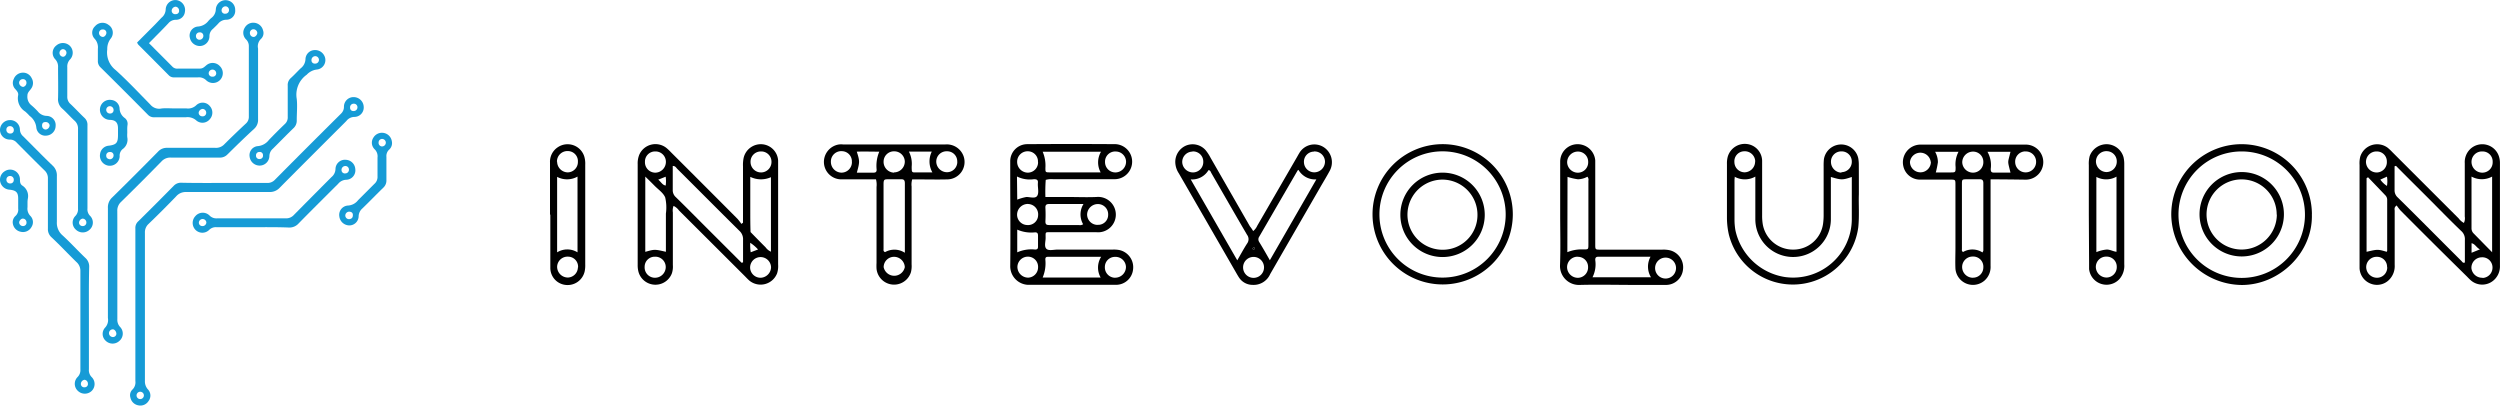 <svg xmlns="http://www.w3.org/2000/svg" viewBox="0 0 463.36 75.17"><defs><style>.cls-1{fill:#169bd6;}.cls-1,.cls-2{fill-rule:evenodd;}</style></defs><title>Recurso 2</title><g id="Capa_2" data-name="Capa 2"><g id="Capa_1-2" data-name="Capa 1"><path class="cls-1" d="M41.63,33.91c2.62,0,5.25,0,7.88,0a1.85,1.85,0,0,0,1.43-.58q6.12-6.17,12.29-12.29a1.73,1.73,0,0,0,.52-1.22A1.77,1.77,0,0,1,65.6,18a1.87,1.87,0,0,1,1.81,1.77,1.74,1.74,0,0,1-1.75,1.9,1.9,1.9,0,0,0-1.46.75c-4.13,4.13-8.26,8.24-12.36,12.38a2.49,2.49,0,0,1-1.93.79c-5.14,0-10.28,0-15.41,0a2.31,2.31,0,0,0-1.82.77Q30.14,39,27.52,41.52a2.08,2.08,0,0,0-.66,1.63q0,13.73,0,27.45a2.21,2.21,0,0,0,.62,1.64,1.66,1.66,0,0,1,.07,2.06,1.78,1.78,0,0,1-1.89.83,1.82,1.82,0,0,1-1.49-1.44,1.46,1.46,0,0,1,.39-1.5,1.85,1.85,0,0,0,.53-1.57q0-12.33,0-24.68c0-1.19,0-2.39,0-3.59A1.63,1.63,0,0,1,25.65,41q3.3-3.26,6.55-6.56a1.81,1.81,0,0,1,1.43-.57C36.3,33.93,39,33.91,41.63,33.91Zm23.9-13.33a.69.69,0,0,0,.72-.74.65.65,0,0,0-.69-.62.66.66,0,0,0-.67.75A.58.58,0,0,0,65.53,20.58ZM26.66,73.4a.68.68,0,1,0-1.35-.08.68.68,0,0,0,1.35.08Z"/><path class="cls-1" d="M21.75,49.15q0,5,0,10a1.91,1.91,0,0,0,.51,1.45,1.77,1.77,0,0,1-.13,2.58,1.83,1.83,0,0,1-2.52,0,1.72,1.72,0,0,1-.1-2.49A2.06,2.06,0,0,0,20,58.94c0-6.8,0-13.59,0-20.38a2.46,2.46,0,0,1,.77-1.94c2.87-2.81,5.7-5.65,8.52-8.51A2.17,2.17,0,0,1,31,27.4c3,0,5.94,0,8.91,0a2.09,2.09,0,0,0,1.65-.64c1.31-1.31,2.65-2.59,4-3.85a1.64,1.64,0,0,0,.56-1.32q0-6.48,0-13a1.71,1.71,0,0,0-.54-1.31,1.74,1.74,0,0,1-.22-2.14,1.8,1.8,0,0,1,1.85-.91,1.84,1.84,0,0,1,1.54,1.39,1.49,1.49,0,0,1-.4,1.61A1.9,1.9,0,0,0,47.83,9c0,4.36,0,8.72,0,13.09a2.21,2.21,0,0,1-.75,1.81c-1.68,1.54-3.31,3.13-4.93,4.73a1.89,1.89,0,0,1-1.44.58c-3,0-6,0-9,0a2.18,2.18,0,0,0-1.74.67q-3.72,3.81-7.53,7.54a2.19,2.19,0,0,0-.7,1.73C21.76,42.44,21.74,45.8,21.75,49.15ZM47.69,6.07a.74.74,0,0,0-.7-.65.67.67,0,0,0-.67.76.7.7,0,0,0,.67.67C47.32,6.88,47.71,6.42,47.69,6.07ZM21.57,61.88c0-.44-.35-.87-.69-.84a.72.72,0,0,0-.68.67.73.73,0,0,0,.71.76A.63.63,0,0,0,21.57,61.88Z"/><path class="cls-1" d="M16.48,59.05q0,4.7,0,9.38a1.82,1.82,0,0,0,.5,1.45,1.8,1.8,0,0,1,0,2.59,1.85,1.85,0,0,1-2.52,0,1.78,1.78,0,0,1-.08-2.59,1.79,1.79,0,0,0,.52-1.43c0-6.06,0-12.13,0-18.19a2.16,2.16,0,0,0-.74-1.7c-1.55-1.51-3-3.07-4.6-4.57a2,2,0,0,1-.68-1.62c0-3.09,0-6.18,0-9.27a1.94,1.94,0,0,0-.63-1.52c-1.74-1.7-3.45-3.42-5.16-5.15a1.65,1.65,0,0,0-1.21-.56A1.8,1.8,0,0,1,0,24a1.85,1.85,0,0,1,1.82-1.74A1.79,1.79,0,0,1,3.69,24a1.73,1.73,0,0,0,.62,1.28c1.81,1.8,3.58,3.63,5.42,5.39a2.46,2.46,0,0,1,.81,2c0,2.82,0,5.64,0,8.45a3.05,3.05,0,0,0,1.07,2.52c1.45,1.33,2.78,2.79,4.2,4.15a2.13,2.13,0,0,1,.72,1.72C16.45,52.72,16.48,55.89,16.48,59.05ZM2.56,24.12a.69.69,0,0,0-.73-.74.63.63,0,0,0-.65.66.68.68,0,0,0,.73.71A.61.61,0,0,0,2.56,24.12Zm13.1,46.27a.79.79,0,0,0-.67.82.62.62,0,0,0,.72.57.6.6,0,0,0,.58-.71A.7.7,0,0,0,15.66,70.39Z"/><path class="cls-1" d="M16.21,31c0,2.54,0,5.09,0,7.64A1.69,1.69,0,0,0,16.69,40a1.76,1.76,0,0,1-.09,2.58,1.84,1.84,0,0,1-2.52,0A1.74,1.74,0,0,1,14,40a1.81,1.81,0,0,0,.46-1.36c0-4.9,0-9.8,0-14.7a1.93,1.93,0,0,0-.61-1.54c-.8-.73-1.51-1.55-2.31-2.27a2.26,2.26,0,0,1-.78-1.93c.05-1.89,0-3.78,0-5.68A2,2,0,0,0,10.25,11a1.72,1.72,0,0,1,.19-2.57,1.86,1.86,0,0,1,2.44,0A1.81,1.81,0,0,1,13,11a1.87,1.87,0,0,0-.53,1.44c0,1.81,0,3.62,0,5.44a1.73,1.73,0,0,0,.61,1.41c.87.82,1.68,1.71,2.55,2.53a1.73,1.73,0,0,1,.58,1.42C16.2,25.84,16.21,28.43,16.21,31ZM12.32,9.73a.68.68,0,0,0-.67-.62.71.71,0,0,0,0,1.41C12,10.56,12.34,10.13,12.32,9.73Zm3,32.17a.65.65,0,0,0,.69-.65.72.72,0,0,0-.7-.73.79.79,0,0,0-.66.8A.65.65,0,0,0,15.32,41.9Z"/><path class="cls-1" d="M46.86,42.11H40.15a1.74,1.74,0,0,0-1.35.47,1.79,1.79,0,0,1-2.59,0,1.84,1.84,0,0,1,0-2.52,1.79,1.79,0,0,1,2.67-.07,1.76,1.76,0,0,0,1.35.48c4.25,0,8.49,0,12.74,0a1.93,1.93,0,0,0,1.52-.65q3.46-3.5,6.95-7a2,2,0,0,0,.74-1.49,1.75,1.75,0,0,1,1.93-1.71,1.83,1.83,0,0,1,1.74,1.7,1.75,1.75,0,0,1-1.68,2,2,2,0,0,0-1.48.73c-2.46,2.46-4.93,4.9-7.36,7.38a2.27,2.27,0,0,1-1.83.74C51.26,42.08,49.06,42.11,46.86,42.11Zm-9.4-.21a.71.71,0,0,0,.79-.69.7.7,0,0,0-1.39,0A.63.63,0,0,0,37.46,41.9ZM64,30.77a.71.71,0,0,0-.7.78.61.61,0,0,0,.71.59.68.68,0,0,0,.66-.77A.65.65,0,0,0,64,30.77Z"/><path class="cls-1" d="M32.21,20.09c.78,0,1.55,0,2.32,0a2.19,2.19,0,0,0,1.87-.61,1.71,1.71,0,0,1,2.49.18,1.81,1.81,0,0,1,0,2.43,1.75,1.75,0,0,1-2.48.26,2.41,2.41,0,0,0-2-.61c-1.93,0-3.86,0-5.79,0a1.55,1.55,0,0,1-1.22-.49q-4.36-4.41-8.77-8.77a1.56,1.56,0,0,1-.49-1.23c0-.73,0-1.47,0-2.2a2.34,2.34,0,0,0-.62-1.89,1.62,1.62,0,0,1,.1-2.3A1.81,1.81,0,0,1,20.1,4.6a1.73,1.73,0,0,1,.43,2.54,3.09,3.09,0,0,0-.65,2A4.14,4.14,0,0,0,21.45,13c2.21,2,4.29,4.22,6.4,6.37a2.13,2.13,0,0,0,1.82.78C30.51,20,31.36,20.09,32.21,20.09Zm5.39.1a.79.79,0,0,0-.78.72.67.67,0,0,0,.68.65.65.65,0,0,0,.72-.69A.7.7,0,0,0,37.6,20.19ZM19.72,6.07a.61.61,0,0,0-.65-.61.66.66,0,0,0-.72.69.75.75,0,0,0,.66.69C19.33,6.9,19.72,6.48,19.72,6.07Z"/><path class="cls-1" d="M27.61,8c1.52,1.52,3,3,4.4,4.41a1.22,1.22,0,0,0,1,.3c1.35,0,2.7,0,4.05,0,.55,0,.82-.31,1.17-.6a1.8,1.8,0,0,1,2.51.14,1.82,1.82,0,0,1-2.53,2.62,1.91,1.91,0,0,0-1.55-.53H32.33a1.3,1.3,0,0,1-1-.34c-1.9-1.92-3.81-3.83-5.71-5.74a2,2,0,0,1-.21-.38l3.33-3.34L29.92,3.3a2.06,2.06,0,0,0,.79-1.56,1.8,1.8,0,0,1,2-1.72,1.85,1.85,0,0,1,1.56,2.19,1.65,1.65,0,0,1-1.67,1.46,1.77,1.77,0,0,0-1.39.64C30.08,5.52,28.87,6.7,27.61,8Zm5.58-6a.72.72,0,0,0-.63-.76.78.78,0,0,0-.74.73.64.64,0,0,0,.76.65A.59.59,0,0,0,33.19,1.93Zm6.88,11.58a.68.68,0,0,0-.66-.68.7.7,0,0,0-.73.71.65.65,0,0,0,.72.6A.62.62,0,0,0,40.07,13.51Z"/><path class="cls-1" d="M48.12,30.69A1.87,1.87,0,0,1,46.26,29a1.68,1.68,0,0,1,1.45-1.91,2.91,2.91,0,0,0,2.13-1.15q1.44-1.5,2.94-2.94a1.63,1.63,0,0,0,.55-1.32c0-1.93,0-3.86,0-5.79a1.7,1.7,0,0,1,.58-1.43c.63-.57,1.2-1.2,1.81-1.79a2.25,2.25,0,0,0,.9-1.75,1.74,1.74,0,0,1,1.55-1.63,1.91,1.91,0,0,1,1.92,1,1.76,1.76,0,0,1-1.37,2.6,3,3,0,0,0-1.86.95A4.53,4.53,0,0,0,55,18.34c.14,1.3,0,2.62,0,3.93a1.88,1.88,0,0,1-.64,1.52c-1.28,1.24-2.51,2.51-3.77,3.76a1.85,1.85,0,0,0-.66,1.39A1.81,1.81,0,0,1,48.12,30.69ZM58.47,10.41a.71.71,0,0,0-.74.74.6.6,0,0,0,.65.64.69.69,0,0,0,.09-1.38ZM48.74,28.77a.57.57,0,0,0-.66-.6.6.6,0,0,0-.63.64.61.61,0,0,0,.72.66A.6.6,0,0,0,48.74,28.77Z"/><path class="cls-1" d="M64.79,41.78a1.89,1.89,0,0,1-1.9-1.68,1.73,1.73,0,0,1,1.55-2,2.53,2.53,0,0,0,1.93-1c1-1,2-2,3-3a1.7,1.7,0,0,0,.6-1.42c0-1.15,0-2.31,0-3.47a1.81,1.81,0,0,0-.54-1.55,1.7,1.7,0,0,1-.23-2.14,1.85,1.85,0,0,1,3.42.64,1.62,1.62,0,0,1-.5,1.58,1.61,1.61,0,0,0-.5,1.35c0,1.43,0,2.86,0,4.28a1.8,1.8,0,0,1-.59,1.43c-1.3,1.26-2.56,2.57-3.86,3.83a2,2,0,0,0-.7,1.5A1.73,1.73,0,0,1,64.79,41.78Zm6.72-15.29a.7.7,0,0,0-.69-.74.65.65,0,0,0-.65.65.67.67,0,0,0,.57.74A.71.71,0,0,0,71.51,26.49ZM65.4,39.82c0-.4-.28-.56-.65-.59A.73.73,0,0,0,64,40a.69.69,0,0,0,.81.61C65.25,40.52,65.42,40.26,65.4,39.82Z"/><path class="cls-1" d="M23.59,24.63a5.47,5.47,0,0,0,0,.81,2.15,2.15,0,0,1-.89,2.22A1.58,1.58,0,0,0,22.18,29a1.83,1.83,0,0,1-2.06,1.71,1.86,1.86,0,0,1-1.57-2.18A1.77,1.77,0,0,1,20.2,27c1.37-.19,1.66-.53,1.67-1.93,0-.43,0-.85,0-1.27,0-1.05-.44-1.56-1.5-1.58a1.88,1.88,0,0,1-1.59-2.83,1.83,1.83,0,0,1,1.88-.86,1.68,1.68,0,0,1,1.5,1.52,2.28,2.28,0,0,0,1,1.85,1.35,1.35,0,0,1,.48,1.23C23.56,23.63,23.59,24.13,23.59,24.63Zm-2.54-4.22a.7.7,0,0,0-.73-.73.68.68,0,0,0,.1,1.36A.61.61,0,0,0,21.05,20.41Zm-.71,9.11a.7.7,0,0,0,.71-.73.59.59,0,0,0-.67-.61.63.63,0,0,0-.69.71C19.7,29.31,20,29.46,20.34,29.52Z"/><path class="cls-1" d="M10.31,23.35a1.82,1.82,0,0,1-1.65,1.78A1.68,1.68,0,0,1,6.74,23.7a3.08,3.08,0,0,0-1.25-2.22,9,9,0,0,0-.82-.81,2.9,2.9,0,0,1-1.31-3c.09-.46-.19-.77-.48-1.11a1.65,1.65,0,0,1-.33-1.92,1.83,1.83,0,0,1,1.59-1.17,1.76,1.76,0,0,1,1.72,1,1.76,1.76,0,0,1-.12,2c-.27.4-.67.68-.66,1.28a2,2,0,0,0,.69,1.72A13,13,0,0,1,7,20.64a2.15,2.15,0,0,0,1.66.84A1.7,1.7,0,0,1,10.31,23.35ZM9.2,23.23a.72.72,0,0,0-.84-.6c-.46,0-.58.35-.56.72a.69.69,0,0,0,.69.66A.82.82,0,0,0,9.2,23.23ZM4.3,16.11a.78.78,0,0,0,.6-.86.63.63,0,0,0-.72-.58.68.68,0,0,0-.64.7A.84.84,0,0,0,4.3,16.11Z"/><path class="cls-1" d="M5.1,37.4c0,.34,0,.69,0,1a1.92,1.92,0,0,0,.56,1.65,1.64,1.64,0,0,1,.19,2,1.79,1.79,0,0,1-2,.91,1.83,1.83,0,0,1-1.46-1.46A1.55,1.55,0,0,1,2.9,40a1.57,1.57,0,0,0,.47-1.35c0-.61,0-1.23,0-1.85,0-1.13-.38-1.51-1.57-1.64A1.89,1.89,0,0,1,.05,33.73a1.83,1.83,0,0,1,.84-2A1.82,1.82,0,0,1,3.7,33.18c0,.47,0,.93.46,1.23a2.3,2.3,0,0,1,1,2.41A3.75,3.75,0,0,0,5.1,37.4ZM1.91,34a.61.61,0,0,0,.64-.63.67.67,0,0,0-.69-.75.65.65,0,0,0-.67.65A.66.66,0,0,0,1.91,34Zm3,7.19a.68.68,0,0,0-.63-.67c-.33-.05-.74.38-.73.73a.71.71,0,0,0,.77.65A.63.63,0,0,0,4.91,41.19Z"/><path class="cls-1" d="M43.59,1.83a1.65,1.65,0,0,1-1.65,1.83,1.93,1.93,0,0,0-1.48.7c-.31.34-.65.66-1,1a1.71,1.71,0,0,0-.64,1.38,1.81,1.81,0,0,1-1.77,1.79A1.89,1.89,0,0,1,35.19,7a1.68,1.68,0,0,1,1.47-2.08,2.67,2.67,0,0,0,2-1.09c.16-.16.31-.33.49-.48A2.08,2.08,0,0,0,40,1.74,1.81,1.81,0,0,1,42.74.29,1.76,1.76,0,0,1,43.59,1.83Zm-1.8-.66a.75.75,0,0,0-.72.78.61.61,0,0,0,.7.59.66.66,0,0,0,.67-.75A.66.66,0,0,0,41.79,1.17Zm-4.1,5.42A.62.62,0,0,0,37,6a.66.66,0,0,0-.68.73.65.65,0,0,0,.67.64A.72.72,0,0,0,37.69,6.59Z"/><path class="cls-2" d="M193.82,33.34a30.06,30.06,0,0,0-.06,3.17h4.05c1.8,0,3.61.08,5.41,0a3.28,3.28,0,1,1,0,6.53c-2.81,0-5.62,0-8.42,0-1.13,0-1-.1-1,1.05,0,.68-.29,1.55.12,2s1.36.17,2.07.17c3.41,0,6.82,0,10.23,0a5.35,5.35,0,0,1,1.32.1A3.26,3.26,0,0,1,210,50a3.17,3.17,0,0,1-3.12,2.79c-5.45,0-10.91,0-16.37,0a3.45,3.45,0,0,1-3.27-3.44c.07-5.65,0-11.31,0-17,0-.8,0-1.61,0-2.41a3.16,3.16,0,0,1,3.2-3.22q8.17-.06,16.37,0a3.25,3.25,0,0,1-.1,6.49c-3.85,0-7.71,0-11.56,0A3.79,3.79,0,0,0,193.82,33.34ZM204.09,47.6H194.2c-.39,0-.46.21-.45.53a6.81,6.81,0,0,1-.5,3.31H204A3.73,3.73,0,0,1,204.09,47.6Zm0-19.48H193.25a6.48,6.48,0,0,1,.51,3c0,.82,0,.83.88.83H204A3.87,3.87,0,0,1,204.07,28.12Zm-3.25,9.69c-2.22,0-4.26,0-6.3,0-.53,0-.81.09-.78.71a23.54,23.54,0,0,1,0,2.52c0,.53.18.67.69.67,1.84,0,3.67,0,5.51,0a1,1,0,0,0,.79-.15A3.65,3.65,0,0,1,200.82,37.81ZM188.54,37a9.4,9.4,0,0,1,1.7-.49c.7,0,1.64.35,2-.21s.09-1.48.12-2.24a.48.48,0,0,0,0-.12c.09-.61-.23-.74-.77-.72a5.29,5.29,0,0,1-3.1-.51Zm0,9.77a6.46,6.46,0,0,1,3.31-.52c.43,0,.55-.17.54-.57,0-.68,0-1.36,0-2,0-.47-.16-.64-.62-.61a6.43,6.43,0,0,1-3.23-.51Zm3.84-16.73a1.88,1.88,0,0,0-1.82-2A1.94,1.94,0,0,0,188.52,30a2,2,0,0,0,2,2A1.91,1.91,0,0,0,192.4,30.05Zm-1.87,7.76a2,2,0,0,0-2,2,1.92,1.92,0,0,0,1.9,1.91,1.86,1.86,0,0,0,2-1.81A1.92,1.92,0,0,0,190.53,37.81Zm12.95,3.87a1.84,1.84,0,0,0,1.93-1.85,1.9,1.9,0,0,0-1.9-2,2,2,0,0,0-2,1.88A1.93,1.93,0,0,0,203.48,41.68Zm3.29,9.8a2,2,0,0,0,1.94-2,1.93,1.93,0,0,0-2-1.86,1.87,1.87,0,0,0-1.91,1.88A1.92,1.92,0,0,0,206.77,51.48ZM208.71,30a1.92,1.92,0,0,0-1.9-1.92,1.88,1.88,0,0,0-2,1.94,1.92,1.92,0,0,0,2,1.94A2,2,0,0,0,208.71,30ZM192.4,49.57a1.88,1.88,0,0,0-1.83-2,1.94,1.94,0,0,0-2,1.89,2,2,0,0,0,2,2A1.91,1.91,0,0,0,192.4,49.57Z"/><path class="cls-2" d="M456.67,41.32a2,2,0,0,0,.16-1.2c0-3.29,0-6.59,0-9.88a3.35,3.35,0,0,1,1-2.6,3.24,3.24,0,0,1,5.31,1.28,3.81,3.81,0,0,1,.21,1.3q0,9.51,0,19a3.43,3.43,0,0,1-.86,2.43A3.22,3.22,0,0,1,458,52c-.27-.23-.52-.49-.77-.75Q451,45.13,444.91,39a9.72,9.72,0,0,1-.7-.92c-.53.36-.37.72-.37,1q0,5,0,10a3.58,3.58,0,0,1-.91,2.65,3.16,3.16,0,0,1-3.41.89,3.22,3.22,0,0,1-2.19-2.88c0-.28,0-.57,0-.85V30.58a5,5,0,0,1,.13-1.55,3.28,3.28,0,0,1,5.09-1.64,9.6,9.6,0,0,1,.87.82l12.27,12.26A2.92,2.92,0,0,0,456.67,41.32ZM444.08,30.74l-.26.08c0,1.46,0,2.93,0,4.4a1.75,1.75,0,0,0,.57,1.36c4,3.93,7.89,7.88,11.84,11.81.15.15.26.43.62.26,0-1.37,0-2.77,0-4.17a2,2,0,0,0-.69-1.68c-2.09-2-4.15-4.13-6.22-6.2S446,32.69,444.08,30.74Zm-5.18,2.11-.27.18V46.67c2.07-.48,2.07-.48,3.74,0a.6.6,0,0,0,.08-.21c0-3.12,0-6.25,0-9.37a1.18,1.18,0,0,0-.32-.87C441.06,35.1,440,34,438.9,32.85Zm23,13.93V32.73a4,4,0,0,1-3.82,0c0,3.25,0,6.41,0,9.57a1.31,1.31,0,0,0,.43,1C459.63,44.44,460.68,45.52,461.93,46.78Zm-1.82-18.71a1.93,1.93,0,0,0-2,1.95A2,2,0,0,0,460,32a1.91,1.91,0,0,0,2-2A1.86,1.86,0,0,0,460.11,28.07Zm-19.56,0a1.94,1.94,0,0,0-2,2,2,2,0,0,0,1.94,1.9,1.91,1.91,0,0,0,1.93-2A1.85,1.85,0,0,0,440.55,28.07Zm1.91,21.45a1.85,1.85,0,0,0-1.87-1.92,1.92,1.92,0,0,0-2,1.94,2,2,0,0,0,2,1.94A1.9,1.9,0,0,0,442.46,49.52Zm17.66,2a1.92,1.92,0,0,0,1.88-2,1.88,1.88,0,0,0-2-1.83,1.94,1.94,0,0,0-1.91,2A2,2,0,0,0,460.12,51.48Zm-2-4.67,1.55-.63c-.69-.36-.87-1-1.55-1.14ZM441.18,33.29a4.3,4.3,0,0,0,1.23,1.17,5.21,5.21,0,0,0,0-1.72Z"/><path class="cls-2" d="M137.71,41.28V30.82a6.32,6.32,0,0,1,.12-1.56,3.27,3.27,0,0,1,3.47-2.52,3.22,3.22,0,0,1,2.92,3c0,.24,0,.48,0,.72V49a4.45,4.45,0,0,1-.19,1.66A3.28,3.28,0,0,1,138.88,52c-.27-.24-.52-.5-.77-.76Q132,45.14,125.84,39a2.66,2.66,0,0,0-1-.84,2.35,2.35,0,0,0-.13,1.21c0,3.25,0,6.5,0,9.75a4,4,0,0,1-.18,1.54,3.26,3.26,0,0,1-6.19-.27,4.79,4.79,0,0,1-.15-1.31V30.44a4.26,4.26,0,0,1,.3-1.77,3.27,3.27,0,0,1,5-1.27,9.6,9.6,0,0,1,.87.82q6.18,6.16,12.34,12.35a9.49,9.49,0,0,1,.71.93Zm-.26,7.42.27-.07c0-1.39,0-2.78,0-4.16a2.08,2.08,0,0,0-.68-1.69c-3.85-3.81-7.67-7.66-11.51-11.48-.21-.21-.34-.55-.84-.54,0,1.48,0,2.95,0,4.41a1.7,1.7,0,0,0,.57,1.37c1.9,1.85,3.76,3.74,5.63,5.61Zm1.61-15.92c0,2.15,0,4.19,0,6.23,0,1.32,0,2.64.05,4,.92.94,1.84,1.89,2.78,2.82a2.44,2.44,0,0,0,1,.82V32.84A4.5,4.5,0,0,1,139.06,32.78ZM123.42,46.67V39.59a8.27,8.27,0,0,0-.13-3c-.36-.86-1.31-1.48-2-2.19-.51-.52-1-1-1.69-1.67V46.68C121.33,46.19,121.33,46.19,123.42,46.67ZM141,51.48a2,2,0,0,0,1.91-1.93,1.94,1.94,0,1,0-3.88.08A1.93,1.93,0,0,0,141,51.48Zm-19.55,0a2,2,0,0,0,1.94-1.9,1.92,1.92,0,0,0-2-2,1.86,1.86,0,0,0-1.91,1.87A1.92,1.92,0,0,0,121.48,51.48ZM141,28.07a1.9,1.9,0,0,0-1.89,2,1.94,1.94,0,0,0,3.88-.1A1.9,1.9,0,0,0,141,28.07Zm-19.52,0A1.87,1.87,0,0,0,119.54,30a1.92,1.92,0,0,0,2,2A2,2,0,0,0,123.42,30,1.92,1.92,0,0,0,121.43,28.07ZM122,33.3c.54.43.77,1,1.38,1.09a6,6,0,0,0,0-1.64Zm17.13,13.46,1.37-.52A7.09,7.09,0,0,0,139.05,45,9.46,9.46,0,0,0,139.14,46.76Z"/><path class="cls-2" d="M344.53,36c-.07,1.8.11,4-.11,6.13a12.23,12.23,0,0,1-24,1.29,14.35,14.35,0,0,1-.34-3v-10a4.82,4.82,0,0,1,.13-1.31,3.29,3.29,0,0,1,3.56-2.42,3.19,3.19,0,0,1,2.83,3.09c0,3.37,0,6.74,0,10.12a9.39,9.39,0,0,0,.12,1.67,5.67,5.67,0,0,0,5.72,4.69,5.54,5.54,0,0,0,5.47-4.92A11.58,11.58,0,0,0,338,40c0-3.05,0-6.11,0-9.16a11.65,11.65,0,0,1,.05-1.32,3.24,3.24,0,0,1,6.37-.18,7.16,7.16,0,0,1,.1,1.31C344.53,32.3,344.53,34,344.53,36Zm-23-3.29c0,.27-.05.47-.05.66q0,3.73,0,7.47a12,12,0,0,0,.16,1.8,11.13,11.13,0,0,0,9.16,8.7,10.87,10.87,0,0,0,12.42-10.64c0-1.48,0-3,0-4.45V32.8c-1.74.58-1.91.58-3.88,0,0,2.62,0,5.23,0,7.83a7,7,0,0,1-14,0c0-1.69,0-3.38,0-5.06V32.73A3.93,3.93,0,0,1,321.49,32.75Zm19.79-.8a1.92,1.92,0,0,0,1.9-2,1.87,1.87,0,0,0-1.94-1.85,1.9,1.9,0,0,0-1.92,2A2,2,0,0,0,341.28,32Zm-16-2a1.93,1.93,0,0,0-2.06-1.87,1.85,1.85,0,0,0-1.8,2,1.91,1.91,0,0,0,1.91,1.9A2,2,0,0,0,325.3,29.94Z"/><path class="cls-2" d="M232.27,42.83a2.68,2.68,0,0,0,.76-1l7.35-12.7c.14-.24.27-.49.42-.73a3.23,3.23,0,0,1,4.38-1.22,3.32,3.32,0,0,1,1.27,4.49c-.57,1.06-1.2,2.08-1.8,3.13q-4.62,8-9.23,16a3.35,3.35,0,0,1-3.29,2,3,3,0,0,1-2.45-1.31c-.14-.2-.26-.41-.38-.61q-5.4-9.37-10.81-18.75a3.92,3.92,0,0,1-.66-2.15,3.3,3.3,0,0,1,2-3,3.21,3.21,0,0,1,3.62.85,8.13,8.13,0,0,1,.92,1.41l7.3,12.72C231.88,42.21,232.06,42.48,232.27,42.83Zm-11.58-9.58,8.63,15c.65-1.12,1.19-2.14,1.82-3.11a1.34,1.34,0,0,0,0-1.61c-2.23-3.8-4.41-7.62-6.61-11.43-.13-.22-.18-.54-.54-.57A3.52,3.52,0,0,1,220.69,33.25Zm14.66,15,8.63-15a3.57,3.57,0,0,1-3.32-1.77c-.08.06-.13.08-.15.11q-3.56,6.13-7.12,12.27a.89.89,0,0,0,0,1C234.05,45.93,234.66,47,235.35,48.22Zm-1.07,1.37a1.94,1.94,0,0,0-3.88-.12,1.94,1.94,0,1,0,3.88.12Zm9.27-21.52a1.87,1.87,0,0,0-1.87,2,1.92,1.92,0,0,0,2,1.84,2,2,0,0,0,1.9-1.94A1.93,1.93,0,0,0,243.55,28.07Zm-22.51,0a1.92,1.92,0,0,0-1.92,2,2,2,0,0,0,2,1.86,1.92,1.92,0,0,0,1.9-2A1.88,1.88,0,0,0,221,28.07Zm11.51,18c0-.11,0-.23-.16-.22a.27.27,0,0,0-.19.1.15.15,0,0,0,.09.25A.2.2,0,0,0,232.55,46.1Z"/><path class="cls-2" d="M368.94,33.24v2.43c0,4.54,0,9.08,0,13.61A3.35,3.35,0,0,1,367.82,52a3.26,3.26,0,0,1-5.39-2.18c-.06-1.28,0-2.56,0-3.85,0-3.89,0-7.79,0-11.68,0-1,0-1-1-1-1.88,0-3.77,0-5.66,0a3.16,3.16,0,0,1-3-2.49,3.28,3.28,0,0,1,3.18-4c6.5,0,13,0,19.51,0a3.25,3.25,0,0,1,0,6.5C373.32,33.27,371.2,33.24,368.94,33.24Zm-1.5,13.55c.1-.21.16-.28.16-.35,0-4.17,0-8.33,0-12.5,0-.62-.27-.74-.8-.71-.72,0-1.44,0-2.17,0-1,0-1,0-1,1,0,4,0,7.93,0,11.9,0,.18-.08.4.21.58A3.44,3.44,0,0,1,367.44,46.79ZM363,28.13h-4.34a4,4,0,0,1,.52,1.93,17.84,17.84,0,0,1-.39,1.9h2.67c1,0,1,0,1-1A5,5,0,0,1,363,28.13Zm5.36,0a5,5,0,0,1,.61,3.18c0,.42.07.69.58.68,1,0,2,0,3.08,0-.57-2.36-.53-1.62,0-3.85ZM357.85,30A1.94,1.94,0,0,0,354,30a1.94,1.94,0,1,0,3.88,0Zm17.54-1.94a1.9,1.9,0,0,0-1.89,2,1.94,1.94,0,0,0,3.88-.1A1.9,1.9,0,0,0,375.39,28.07Zm-9.68,23.41a1.91,1.91,0,0,0,1.89-1.92,1.88,1.88,0,0,0-2-2,1.94,1.94,0,0,0-1.93,1.9A2,2,0,0,0,365.71,51.48ZM367.6,30a1.89,1.89,0,0,0-1.91-1.9,2,2,0,0,0-2,2A2,2,0,0,0,365.65,32,1.92,1.92,0,0,0,367.6,30Z"/><path class="cls-2" d="M162.36,33.24H157.6c-.6,0-1.21,0-1.81,0a3.23,3.23,0,0,1-3.08-3.11,3.28,3.28,0,0,1,2.82-3.36,4.34,4.34,0,0,1,.72,0h19A3.3,3.3,0,0,1,178.61,29a3.23,3.23,0,0,1-3,4.25c-1.92.05-3.85,0-5.78,0h-.76a3.35,3.35,0,0,0-.11,1.32V49a4.66,4.66,0,0,1-.12,1.44,3.27,3.27,0,0,1-6.38-.62,9.73,9.73,0,0,1,0-1.08V34.66A3.94,3.94,0,0,0,162.36,33.24Zm5.35,13.61V41.1c0-2.37,0-4.74,0-7.1,0-.56-.15-.81-.74-.77-.76,0-1.53,0-2.29,0s-.92,0-.92.93q0,6,0,11.92c0,.22-.09.5.28.65A3.53,3.53,0,0,1,167.71,46.85Zm.75-18.75a4.9,4.9,0,0,1,.53,2.54,5.89,5.89,0,0,0,0,.84c0,.27.09.47.4.47,1.09,0,2.18,0,3.42,0a4.14,4.14,0,0,1-.11-3.85ZM158.81,32c1.1,0,2.1,0,3.1,0,.42,0,.57-.16.57-.56a6.72,6.72,0,0,1,.49-3.33c-1.47,0-2.8-.05-4.17,0C159.36,29.87,159.36,30,158.81,32ZM165.7,47.6a1.92,1.92,0,0,0-1.92,1.91,2,2,0,0,0,3.92,0A2,2,0,0,0,165.7,47.6Zm0-15.65a2,2,0,0,0,2-2,1.94,1.94,0,0,0-1.93-1.9,1.91,1.91,0,0,0-2,1.84A2,2,0,0,0,165.71,32Zm11.72-2a1.86,1.86,0,0,0-1.89-1.91,1.91,1.91,0,0,0-2,1.95,2,2,0,0,0,2,1.93A1.91,1.91,0,0,0,177.43,30Zm-19.53.07a1.88,1.88,0,0,0-1.81-2A1.92,1.92,0,0,0,154,30,2,2,0,0,0,156,32,1.94,1.94,0,0,0,157.9,30.05Z"/><path class="cls-2" d="M289.17,39.74c0-3.25,0-6.5,0-9.75a3.23,3.23,0,0,1,4.25-3.1,3.27,3.27,0,0,1,2.25,2.85c0,.48,0,1,0,1.44V45.27c0,1,0,1,1,1h11.44a5.3,5.3,0,0,1,1.43.13A3.24,3.24,0,0,1,311.93,50a3.17,3.17,0,0,1-3.1,2.81c-1.89,0-3.77,0-5.66,0-3.45,0-6.91-.09-10.36,0a3.51,3.51,0,0,1-3.67-3.67C289.26,46,289.17,42.87,289.17,39.74Zm1.33,7a6.91,6.91,0,0,1,3-.51c.89,0,.9,0,.9-.93q0-5.9,0-11.8a.87.87,0,0,0-.18-.75,3.85,3.85,0,0,1-1.76.48,10.61,10.61,0,0,1-1.93-.45Zm4.65,4.65H306a3.79,3.79,0,0,1-.08-3.81h-9.63c-.46,0-.63.15-.62.62A5.32,5.32,0,0,1,295.15,51.41Zm-2.7-3.81a1.94,1.94,0,0,0-2,2,2,2,0,0,0,1.94,1.91,1.92,1.92,0,0,0,1.95-2A1.87,1.87,0,0,0,292.45,47.6Zm18.19,2a1.94,1.94,0,0,0-3.87-.06,1.94,1.94,0,1,0,3.87.06ZM294.36,30a1.89,1.89,0,0,0-1.9-1.91,2,2,0,0,0-2,2,2,2,0,0,0,2,1.92A1.92,1.92,0,0,0,294.36,30Z"/><path class="cls-2" d="M428.49,39.7c.23,7.12-6,13.13-13,13.12a13.21,13.21,0,0,1-13.06-13,13,13,0,0,1,26.07-.12Zm-24.72,0a11.72,11.72,0,1,0,11.87-11.63A11.69,11.69,0,0,0,403.77,39.68Z"/><path class="cls-2" d="M280.39,39.72a13,13,0,1,1-13.13-13A13,13,0,0,1,280.39,39.72Zm-24.72.08A11.7,11.7,0,1,0,267.3,28.05,11.68,11.68,0,0,0,255.67,39.8Z"/><path class="cls-2" d="M387.15,39.75V30.6a5.51,5.51,0,0,1,.16-1.67,3.35,3.35,0,0,1,3.27-2.2,3.3,3.3,0,0,1,3,2.4,5.74,5.74,0,0,1,.14,1.43q0,9.21,0,18.42a3.74,3.74,0,0,1-.92,2.77,3.25,3.25,0,0,1-5.6-1.89c0-.4,0-.8,0-1.2Zm1.4-7V46.73a6.57,6.57,0,0,1,1.93-.48c.63,0,1.18.35,1.8.42V32.74A3.87,3.87,0,0,1,388.55,32.79Zm3.78-2.73a1.88,1.88,0,0,0-1.8-2,1.93,1.93,0,0,0-2.06,1.87,2,2,0,0,0,1.94,2A1.93,1.93,0,0,0,392.33,30.06Zm0,19.45a1.87,1.87,0,0,0-1.88-1.91,1.92,1.92,0,0,0-2,1.95,2,2,0,0,0,2,1.93A1.92,1.92,0,0,0,392.33,49.51Z"/><path class="cls-2" d="M101.94,39.77c0-3.21,0-6.42,0-9.63a3.21,3.21,0,0,1,1.46-2.86A3.24,3.24,0,0,1,108.29,29a4.71,4.71,0,0,1,.18,1.54V49a5.36,5.36,0,0,1-.11,1.32,3.24,3.24,0,0,1-3.61,2.48A3.17,3.17,0,0,1,102,49.64c0-3.29,0-6.58,0-9.87Zm1.32-7v14a3.58,3.58,0,0,1,3.78,0V32.73A3.94,3.94,0,0,1,103.26,32.78Zm0-2.82a2,2,0,0,0,2,2A1.92,1.92,0,0,0,107.11,30a1.87,1.87,0,0,0-1.82-2A1.94,1.94,0,0,0,103.23,30Zm3.88,19.62a1.86,1.86,0,0,0-1.82-2,1.93,1.93,0,0,0-2.06,1.87,2,2,0,0,0,2,2A1.92,1.92,0,0,0,107.11,49.58Z"/><path class="cls-2" d="M232.55,46.1a.2.2,0,0,1-.26.13.15.15,0,0,1-.09-.25.27.27,0,0,1,.19-.1C232.54,45.87,232.55,46,232.55,46.1Z"/><path class="cls-2" d="M407.67,39.71a7.82,7.82,0,0,1,15.64,0,7.82,7.82,0,1,1-15.64,0Zm14.3.06a6.5,6.5,0,1,0-6.5,6.48A6.53,6.53,0,0,0,422,39.77Z"/><path class="cls-2" d="M267.39,32a7.82,7.82,0,1,1-7.84,7.75A7.8,7.8,0,0,1,267.39,32Zm6.45,7.86a6.51,6.51,0,0,0-6.42-6.57,6.5,6.5,0,1,0-.11,13A6.43,6.43,0,0,0,273.84,39.82Z"/></g></g></svg>